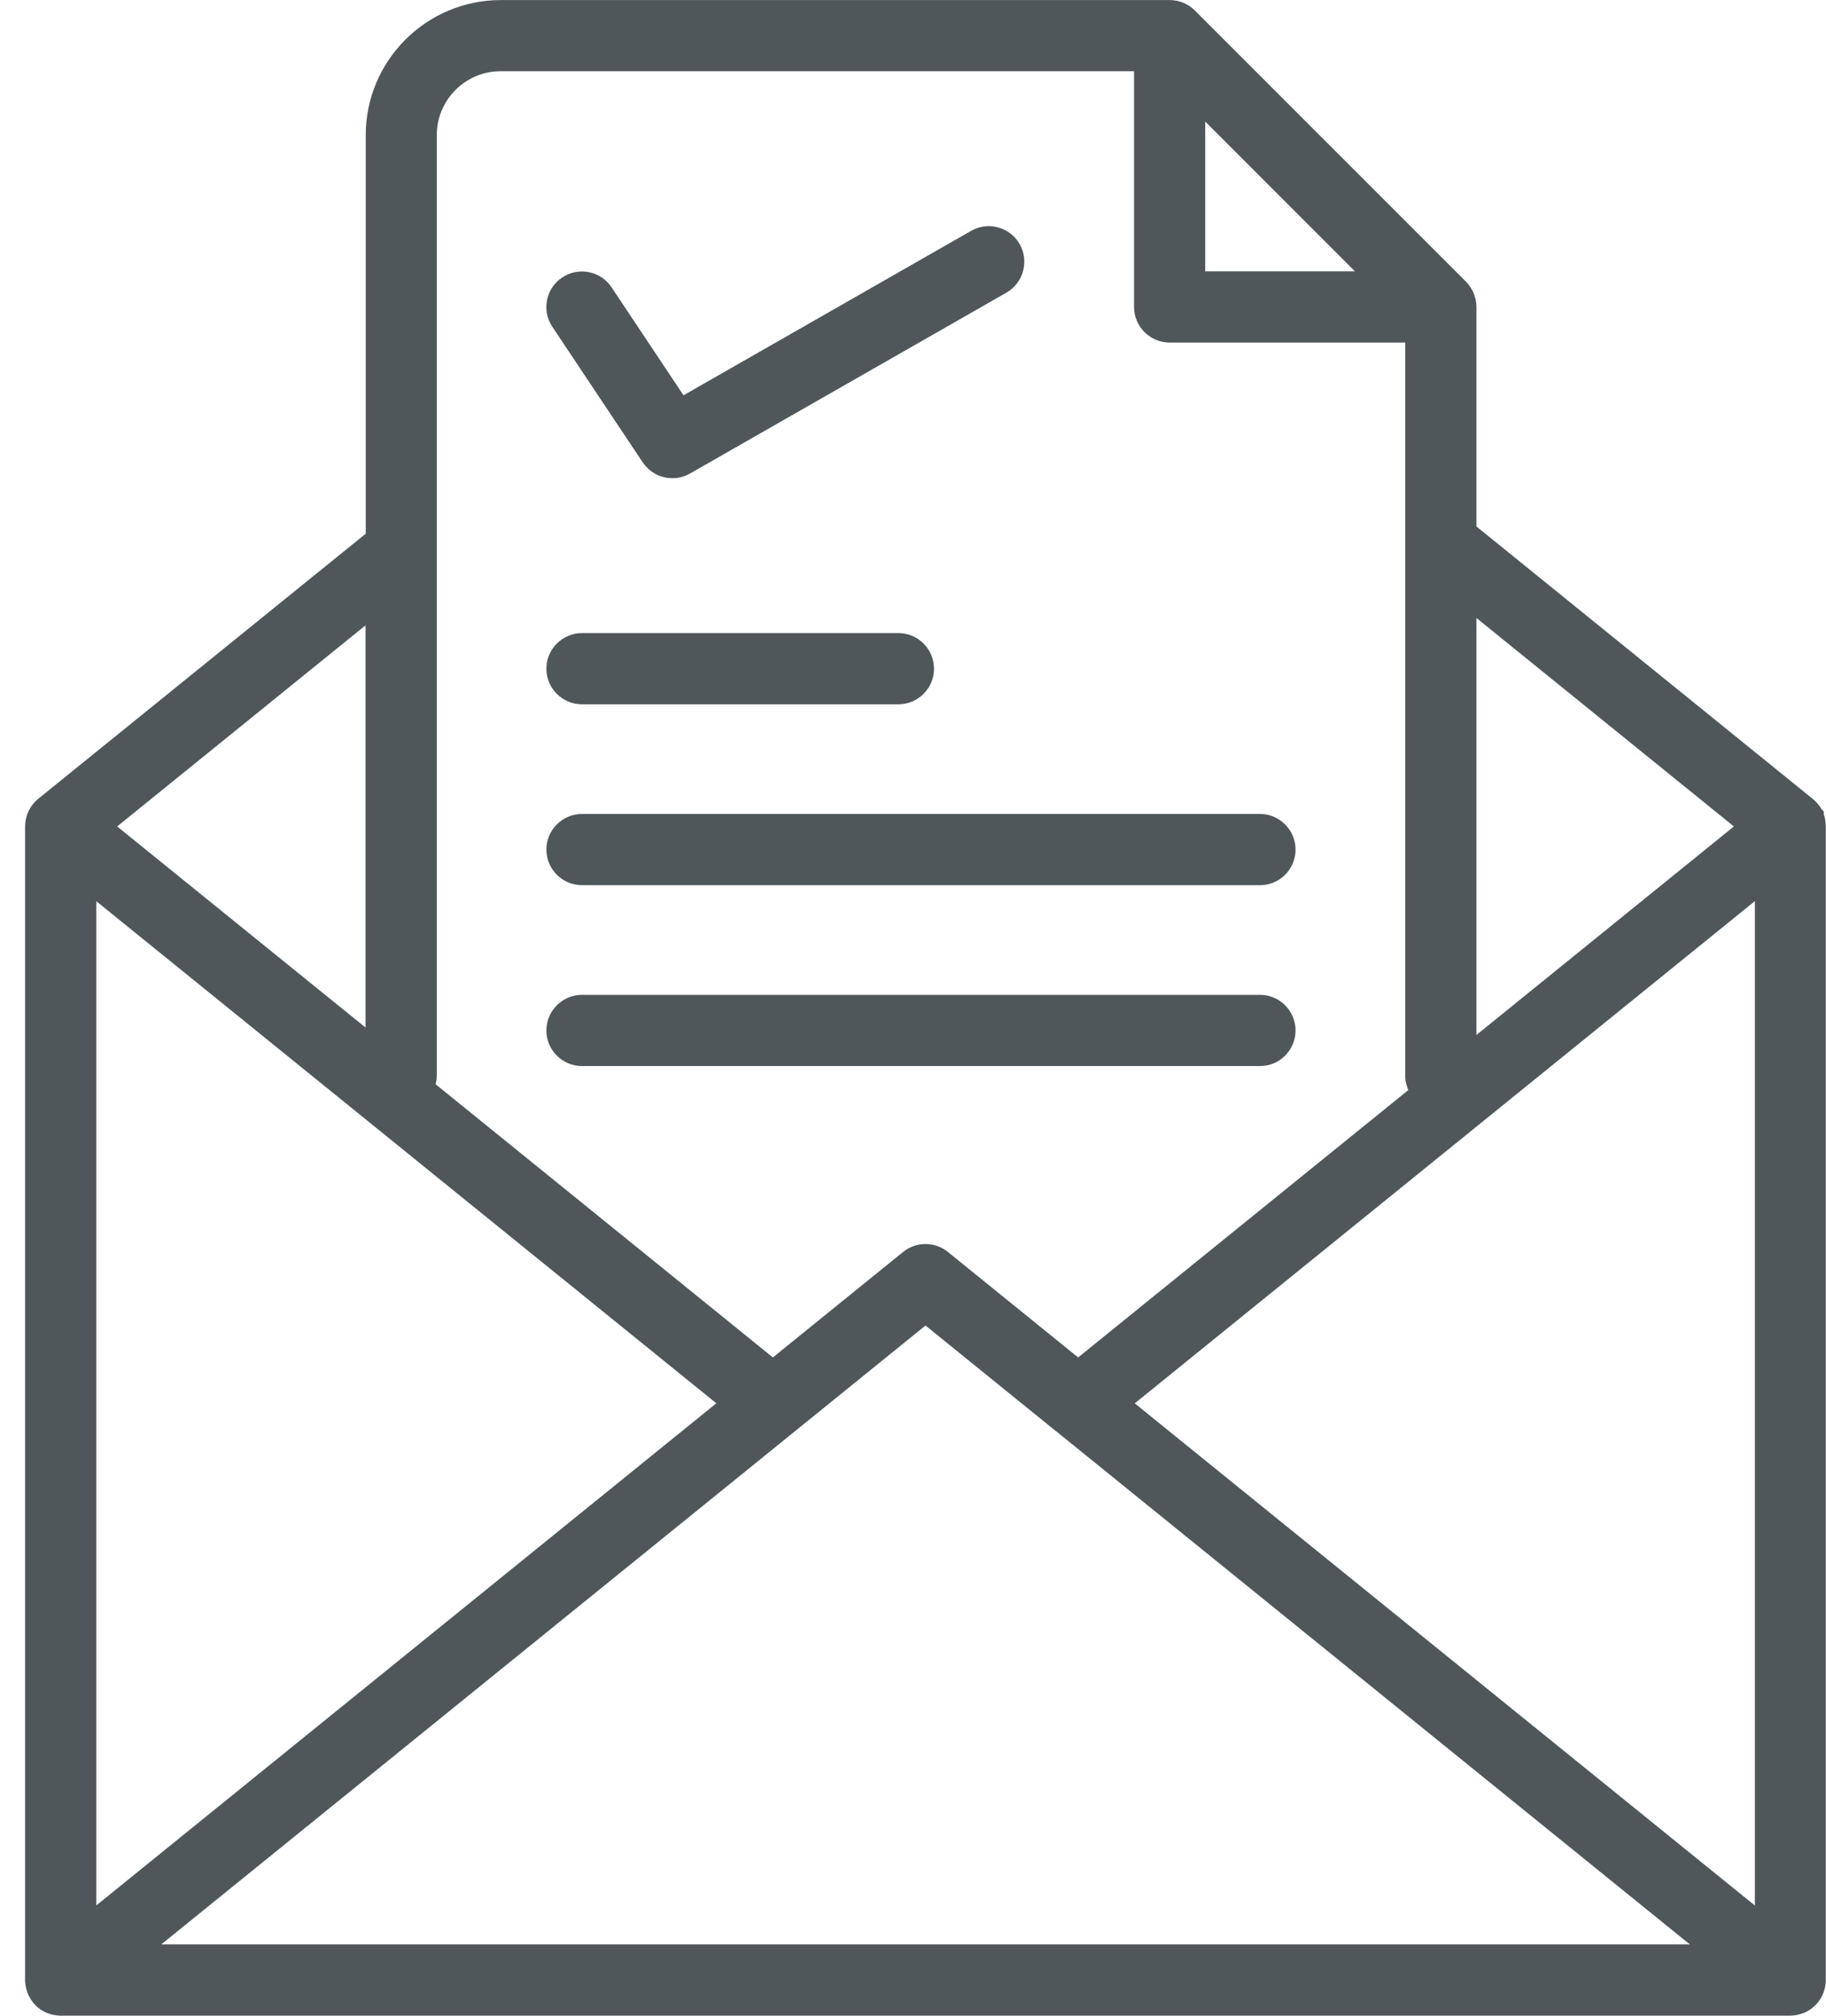 <?xml version="1.0" encoding="UTF-8"?>
<svg xmlns="http://www.w3.org/2000/svg" width="58" height="64" viewBox="0 0 58 64" fill="none">
  <g clip-path="url(#clip0_1526_4749)">
    <path d="M57.973 26.007L57.967 25.976C57.956 25.933 57.944 25.892 57.929 25.852V25.762L57.853 25.685C57.828 25.64 57.8 25.597 57.773 25.564L57.756 25.543C57.713 25.489 57.665 25.44 57.616 25.395L46.897 16.716V9.745C46.897 9.671 46.889 9.595 46.874 9.525C46.868 9.494 46.86 9.465 46.845 9.417C46.835 9.38 46.825 9.345 46.808 9.306C46.798 9.281 46.783 9.256 46.769 9.227C46.711 9.116 46.645 9.025 46.567 8.945L37.952 0.332C37.901 0.281 37.843 0.233 37.783 0.192C37.76 0.177 37.738 0.163 37.711 0.151C37.672 0.128 37.632 0.105 37.591 0.089C37.554 0.072 37.515 0.062 37.463 0.047C37.436 0.037 37.407 0.029 37.381 0.025C37.306 0.01 37.23 0.002 37.156 0.002H15.906C13.542 0.002 11.617 1.927 11.617 4.291V16.945L1.212 25.364L1.172 25.399C1.129 25.438 1.088 25.481 1.051 25.524C1.038 25.541 1.026 25.558 1.013 25.576C0.98 25.623 0.95 25.671 0.925 25.718L0.9 25.768C0.871 25.83 0.848 25.894 0.832 25.966L0.82 26.022C0.803 26.102 0.797 26.172 0.797 26.242V62.907C0.799 62.927 0.801 62.952 0.805 62.985C0.805 63.006 0.809 63.028 0.813 63.049C0.818 63.078 0.824 63.107 0.836 63.15C0.84 63.167 0.844 63.181 0.848 63.196L0.863 63.247C0.871 63.268 0.879 63.288 0.886 63.301C0.894 63.321 0.904 63.342 0.912 63.361C0.927 63.392 0.943 63.42 0.96 63.449C0.972 63.47 0.985 63.488 0.995 63.505C1.013 63.532 1.032 63.559 1.049 63.579C1.063 63.598 1.079 63.616 1.098 63.637C1.119 63.66 1.141 63.684 1.16 63.701C1.174 63.715 1.191 63.728 1.22 63.752C1.242 63.771 1.267 63.79 1.288 63.804C1.302 63.814 1.319 63.825 1.346 63.839C1.368 63.853 1.391 63.866 1.412 63.876L1.48 63.907C1.533 63.93 1.589 63.948 1.651 63.963C1.667 63.967 1.686 63.971 1.698 63.973C1.779 63.99 1.851 63.998 1.921 63.998H56.865C56.935 63.998 57.007 63.99 57.088 63.973C57.102 63.971 57.117 63.967 57.141 63.961C57.197 63.946 57.249 63.93 57.304 63.907L57.381 63.872C57.399 63.862 57.418 63.852 57.445 63.835C57.465 63.823 57.484 63.812 57.502 63.8C57.523 63.785 57.542 63.771 57.575 63.744C57.595 63.728 57.614 63.711 57.63 63.697C57.649 63.68 57.667 63.662 57.69 63.637C57.709 63.616 57.727 63.598 57.744 63.577C57.762 63.554 57.779 63.53 57.797 63.505C57.812 63.482 57.824 63.462 57.837 63.441C57.853 63.414 57.867 63.385 57.882 63.354C57.89 63.336 57.898 63.317 57.905 63.303C57.915 63.282 57.923 63.264 57.931 63.237C57.938 63.22 57.942 63.204 57.946 63.187C57.95 63.173 57.954 63.158 57.958 63.142C57.967 63.109 57.975 63.074 57.981 63.039C57.983 63.02 57.985 63.004 57.989 62.964C57.989 62.942 57.993 62.919 57.993 62.894V26.24C57.993 26.168 57.985 26.092 57.969 26.007H57.973ZM3.722 26.24L11.611 19.854V32.625L3.722 26.24ZM38.282 8.615V3.86L43.037 8.615H38.282ZM46.897 32.86V19.622L55.074 26.24L46.897 32.86ZM55.741 28.611V60.501L36.044 44.557L55.741 28.611ZM37.15 10.876H44.634V34.203C44.638 34.269 44.646 34.331 44.661 34.393C44.667 34.42 44.675 34.447 44.688 34.482C44.7 34.525 44.714 34.568 44.733 34.61L34.245 43.099L30.109 39.75C29.903 39.583 29.649 39.499 29.397 39.499C29.145 39.499 28.892 39.583 28.686 39.75L24.549 43.099L13.837 34.426C13.837 34.426 13.839 34.416 13.841 34.41C13.845 34.393 13.849 34.377 13.853 34.356C13.867 34.284 13.874 34.216 13.874 34.15V4.289C13.874 3.171 14.784 2.261 15.902 2.261H36.021V9.745C36.021 10.368 36.529 10.876 37.15 10.876ZM29.397 42.086L33.538 45.438C33.548 45.446 33.56 45.454 33.572 45.463L53.676 61.737H5.121L29.399 42.084L29.397 42.086ZM22.753 44.555L3.058 60.499V28.613L22.753 44.555Z" fill="#4F575B"></path>
    <path d="M18.486 22.362H28.537C29.16 22.362 29.667 21.855 29.667 21.232C29.667 20.609 29.16 20.101 28.537 20.101H18.486C17.863 20.101 17.355 20.609 17.355 21.232C17.355 21.855 17.863 22.362 18.486 22.362Z" fill="#4F575B"></path>
    <path d="M17.355 26.975C17.355 27.598 17.863 28.105 18.486 28.105H40.023C40.646 28.105 41.151 27.598 41.151 26.975C41.151 26.352 40.644 25.844 40.023 25.844H18.486C17.863 25.844 17.355 26.352 17.355 26.975Z" fill="#4F575B"></path>
    <path d="M40.023 31.587H18.486C17.863 31.587 17.355 32.095 17.355 32.718C17.355 33.341 17.863 33.848 18.486 33.848H40.023C40.646 33.848 41.151 33.341 41.151 32.718C41.151 32.095 40.644 31.587 40.023 31.587Z" fill="#4F575B"></path>
    <path d="M20.417 14.68C20.627 14.995 20.98 15.183 21.358 15.183C21.552 15.183 21.745 15.132 21.917 15.035L31.969 9.291C32.508 8.982 32.695 8.289 32.388 7.75C32.239 7.488 31.996 7.301 31.703 7.22C31.41 7.14 31.107 7.179 30.845 7.33L21.71 12.551L19.425 9.122C19.258 8.871 19.002 8.699 18.707 8.642C18.412 8.582 18.11 8.642 17.859 8.809C17.607 8.976 17.436 9.229 17.376 9.527C17.316 9.824 17.376 10.125 17.545 10.377L20.417 14.684V14.68Z" fill="#4F575B"></path>
  </g>
  <defs>
    <clipPath id="clip0_1526_4749">
      <rect width="57.203" height="64" fill="white" transform="translate(0.797)"></rect>
    </clipPath>
  </defs>
</svg>

